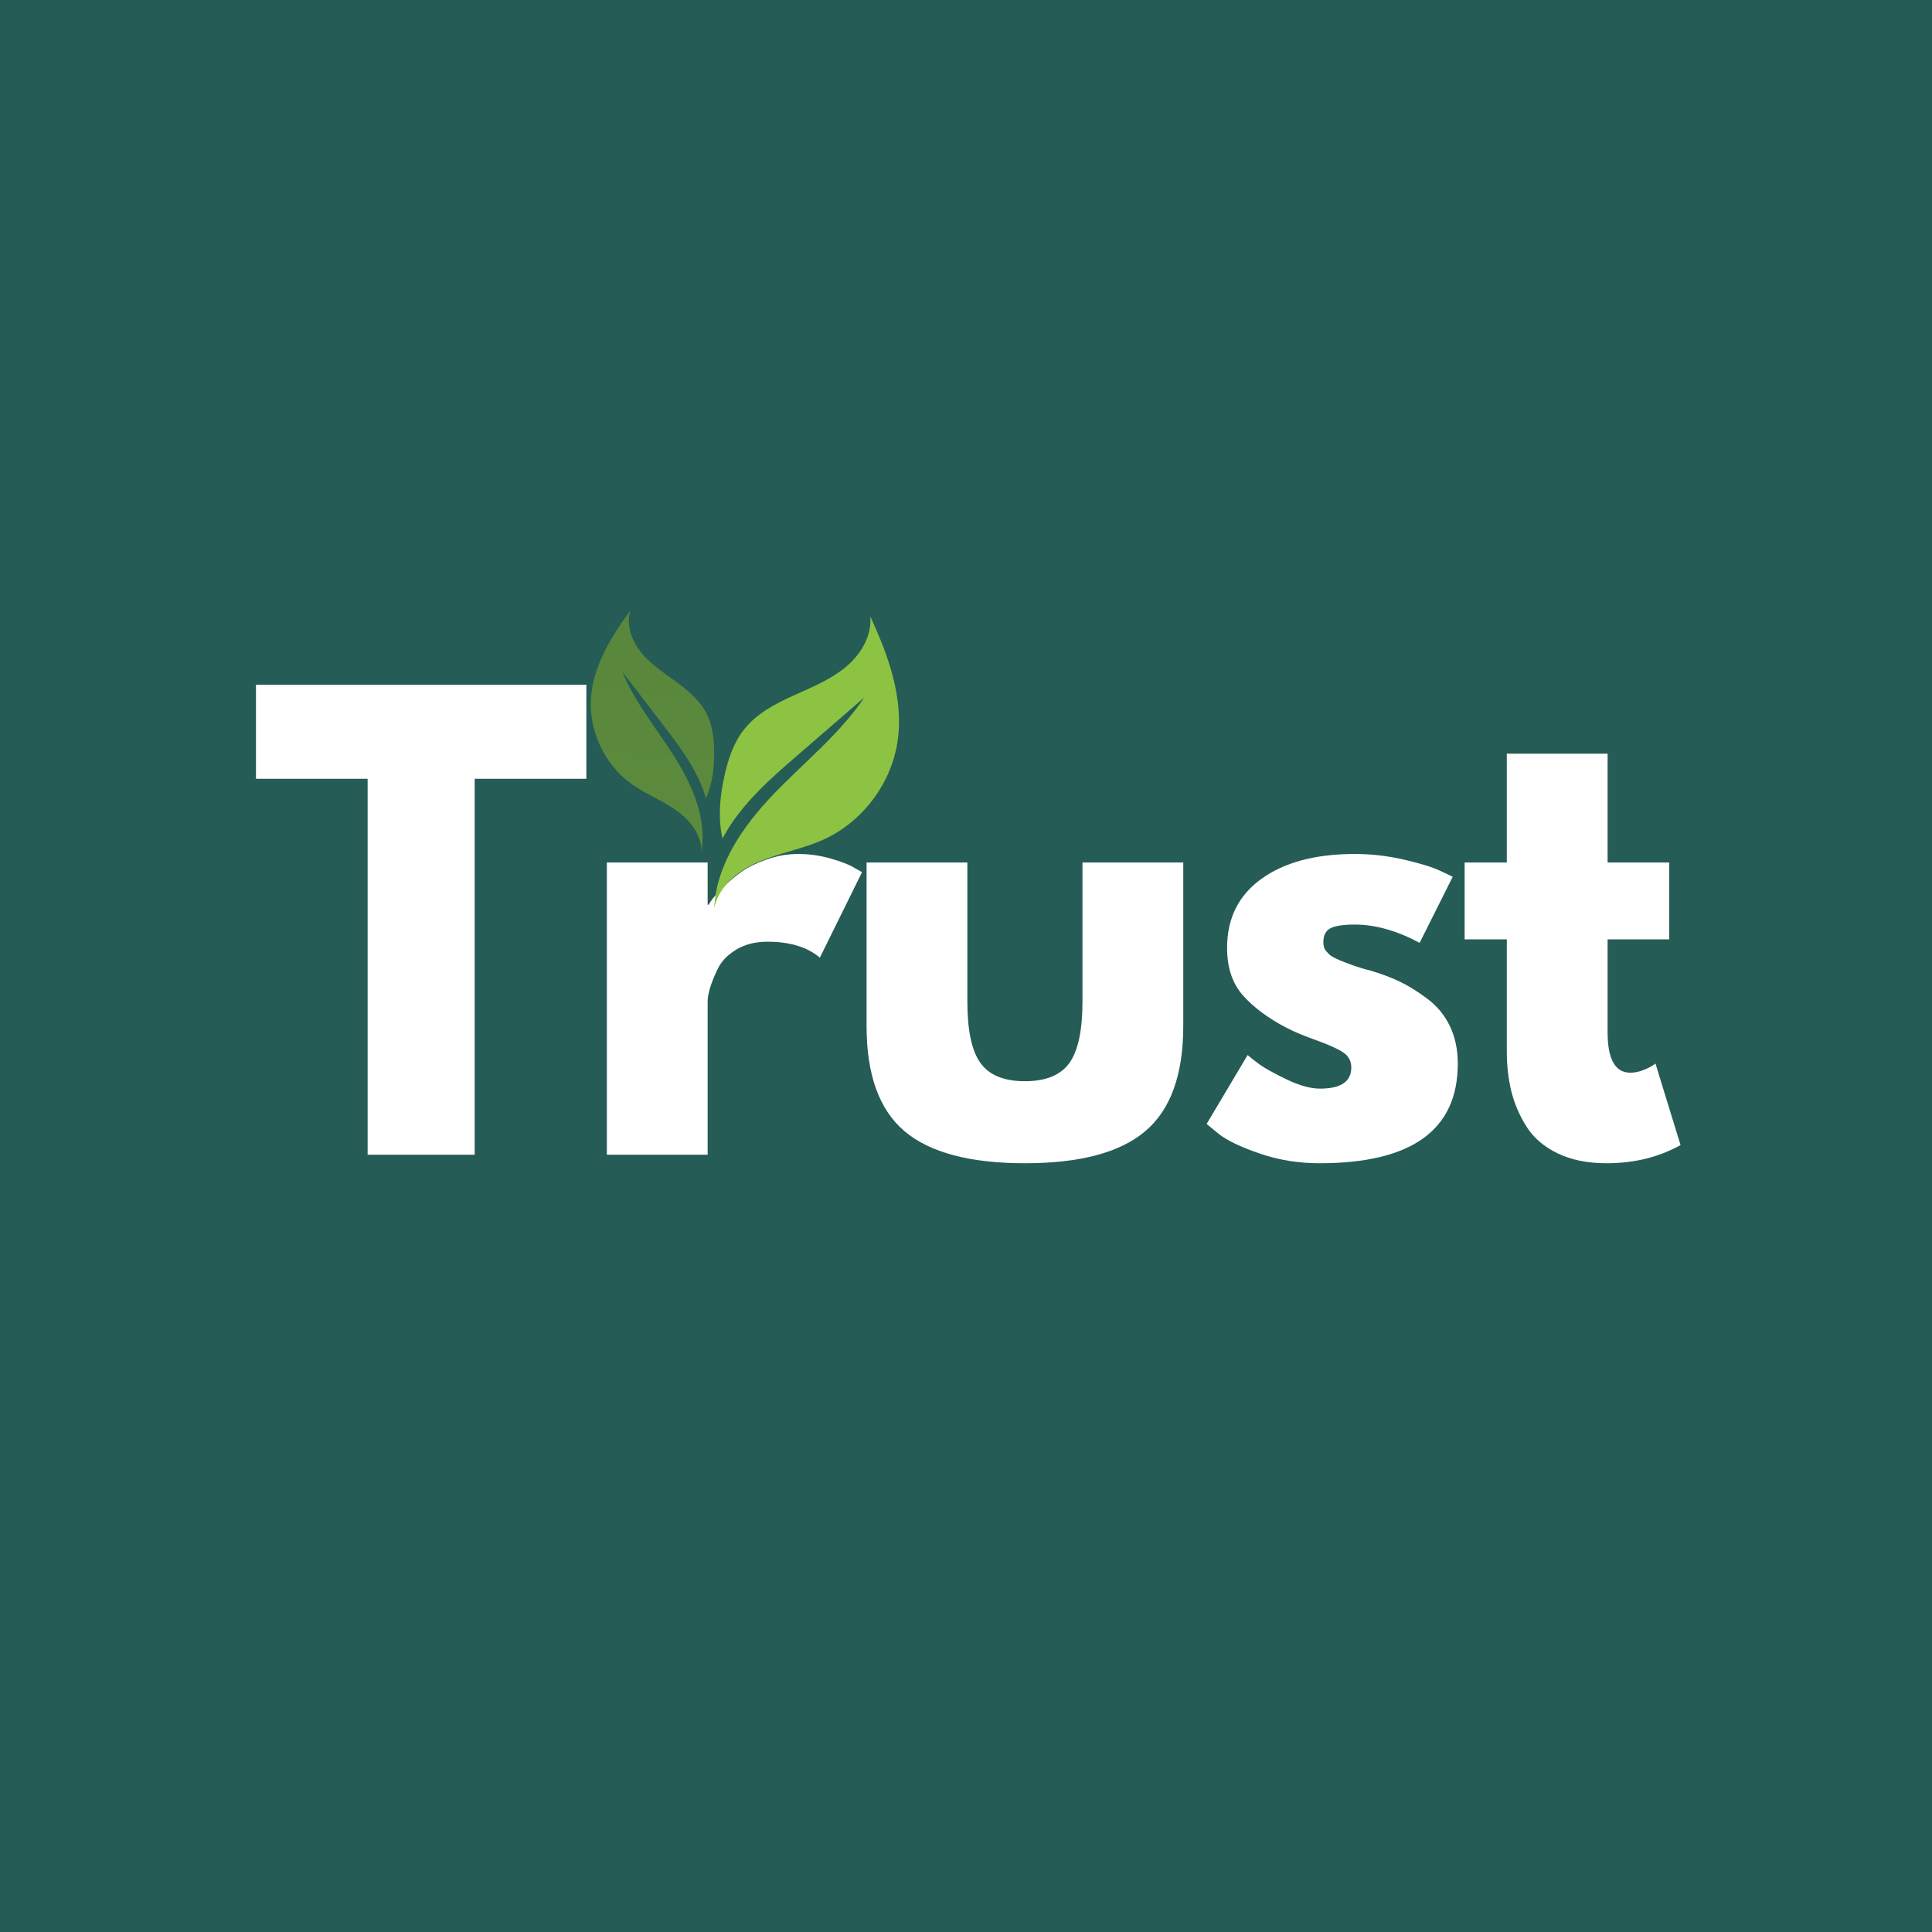 <svg xmlns="http://www.w3.org/2000/svg" xmlns:xlink="http://www.w3.org/1999/xlink" width="500" zoomAndPan="magnify" viewBox="0 0 375 375" height="500" preserveAspectRatio="xMidYMid meet" version="1.0"><defs><g/><clipPath id="7c28070925"><path d="M -32.992 -6.168 L 383.152 -6.168 C 387.727 -6.168 392.113 -4.352 395.348 -1.117 C 398.582 2.117 400.402 6.504 400.402 11.082 L 400.402 375.938 C 400.402 380.516 398.582 384.902 395.348 388.137 C 392.113 391.371 387.727 393.188 383.152 393.188 L -32.992 393.188 C -37.566 393.188 -41.953 391.371 -45.188 388.137 C -48.422 384.902 -50.242 380.516 -50.242 375.938 L -50.242 11.082 C -50.242 6.504 -48.422 2.117 -45.188 -1.117 C -41.953 -4.352 -37.566 -6.168 -32.992 -6.168 Z M -32.992 -6.168 " clip-rule="nonzero"/></clipPath><clipPath id="5bae1e01bc"><path d="M 138 119 L 175 119 L 175 177 L 138 177 Z M 138 119 " clip-rule="nonzero"/></clipPath><clipPath id="e87019632c"><path d="M 116.582 114.301 L 177.02 120.469 L 171.004 179.41 L 110.566 173.242 Z M 116.582 114.301 " clip-rule="nonzero"/></clipPath><clipPath id="adbf8058e4"><path d="M 116.582 114.301 L 177.02 120.469 L 171.004 179.41 L 110.566 173.242 Z M 116.582 114.301 " clip-rule="nonzero"/></clipPath><clipPath id="43d2190100"><path d="M 114 118 L 139 118 L 139 166 L 114 166 Z M 114 118 " clip-rule="nonzero"/></clipPath><clipPath id="e66ab5204f"><path d="M 116.582 114.301 L 177.02 120.469 L 171.004 179.41 L 110.566 173.242 Z M 116.582 114.301 " clip-rule="nonzero"/></clipPath><clipPath id="cf2cdde3c4"><path d="M 116.582 114.301 L 177.02 120.469 L 171.004 179.41 L 110.566 173.242 Z M 116.582 114.301 " clip-rule="nonzero"/></clipPath><clipPath id="c6e8dcad5d"><path d="M 122.348 118.527 C 121.488 121.312 122.613 124.395 124.453 126.652 C 126.293 128.91 128.773 130.539 131.129 132.258 C 133.48 133.98 135.809 135.898 137.137 138.496 C 138.289 140.758 138.586 143.352 138.617 145.891 C 138.656 148.961 138.285 152.148 137.023 154.914 C 136.496 153.117 135.75 151.371 134.863 149.727 C 133.125 146.48 130.875 143.543 128.641 140.625 C 126.023 137.215 123.41 133.805 120.797 130.395 C 123.25 136.395 127.488 141.457 130.945 146.945 C 134.406 152.43 137.176 158.836 136.148 165.238 C 136.188 161.914 133.781 159.027 131.047 157.137 C 128.309 155.246 125.148 154.031 122.453 152.074 C 117.371 148.355 114.344 141.988 114.699 135.707 C 115.062 129.355 118.562 123.641 122.348 118.527 Z M 122.348 118.527 " clip-rule="nonzero"/></clipPath><linearGradient x1="-1204.21" gradientTransform="matrix(-0.059, -0.006, -0.006, 0.059, 58.23, 108.344)" y1="33.094" x2="-1204.21" gradientUnits="userSpaceOnUse" y2="857.805" id="73234c43ec"><stop stop-opacity="1" stop-color="rgb(34.642%, 52.96%, 24.023%)" offset="0"/><stop stop-opacity="1" stop-color="rgb(34.74%, 53.073%, 24.033%)" offset="0.125"/><stop stop-opacity="1" stop-color="rgb(34.933%, 53.299%, 24.051%)" offset="0.25"/><stop stop-opacity="1" stop-color="rgb(35.129%, 53.525%, 24.069%)" offset="0.375"/><stop stop-opacity="1" stop-color="rgb(35.323%, 53.751%, 24.086%)" offset="0.5"/><stop stop-opacity="1" stop-color="rgb(35.518%, 53.978%, 24.104%)" offset="0.625"/><stop stop-opacity="1" stop-color="rgb(35.713%, 54.204%, 24.123%)" offset="0.75"/><stop stop-opacity="1" stop-color="rgb(35.907%, 54.43%, 24.141%)" offset="0.875"/><stop stop-opacity="1" stop-color="rgb(36.102%, 54.657%, 24.159%)" offset="1"/></linearGradient></defs><rect x="-37.5" width="450" fill="#ffffff" y="-37.5" height="450" fill-opacity="1"/><rect x="-37.5" width="450" fill="#ffffff" y="-37.5" height="450" fill-opacity="1"/><g clip-path="url(#7c28070925)"><rect x="-37.5" width="450" fill="#255c56" y="-37.5" height="450" fill-opacity="1"/></g><g fill="#ffffff" fill-opacity="1"><g transform="translate(48.794, 224.13)"><g><path d="M 0.891 -72.969 L 0.891 -91.219 L 65.016 -91.219 L 65.016 -72.969 L 43.344 -72.969 L 43.344 0 L 22.562 0 L 22.562 -72.969 Z M 0.891 -72.969 "/></g></g></g><g fill="#ffffff" fill-opacity="1"><g transform="translate(111.149, 224.13)"><g><path d="M 6.641 0 L 6.641 -56.719 L 26.203 -56.719 L 26.203 -48.531 L 26.422 -48.531 C 26.566 -48.832 26.805 -49.203 27.141 -49.641 C 27.473 -50.086 28.191 -50.863 29.297 -51.969 C 30.398 -53.07 31.578 -54.066 32.828 -54.953 C 34.086 -55.836 35.711 -56.629 37.703 -57.328 C 39.691 -58.023 41.719 -58.375 43.781 -58.375 C 45.914 -58.375 48.016 -58.078 50.078 -57.484 C 52.148 -56.898 53.664 -56.312 54.625 -55.719 L 56.172 -54.844 L 47.984 -38.25 C 45.547 -40.312 42.156 -41.344 37.812 -41.344 C 35.457 -41.344 33.43 -40.828 31.734 -39.797 C 30.035 -38.766 28.836 -37.508 28.141 -36.031 C 27.441 -34.562 26.941 -33.312 26.641 -32.281 C 26.348 -31.25 26.203 -30.441 26.203 -29.859 L 26.203 0 Z M 6.641 0 "/></g></g></g><g fill="#ffffff" fill-opacity="1"><g transform="translate(162.67, 224.13)"><g><path d="M 25.094 -56.719 L 25.094 -29.734 C 25.094 -24.141 25.941 -20.16 27.641 -17.797 C 29.336 -15.441 32.211 -14.266 36.266 -14.266 C 40.316 -14.266 43.191 -15.441 44.891 -17.797 C 46.586 -20.16 47.438 -24.141 47.438 -29.734 L 47.438 -56.719 L 67 -56.719 L 67 -24.984 C 67 -15.547 64.547 -8.742 59.641 -4.578 C 54.742 -0.422 46.953 1.656 36.266 1.656 C 25.578 1.656 17.781 -0.422 12.875 -4.578 C 7.977 -8.742 5.531 -15.547 5.531 -24.984 L 5.531 -56.719 Z M 25.094 -56.719 "/></g></g></g><g fill="#ffffff" fill-opacity="1"><g transform="translate(231.66, 224.13)"><g><path d="M 31.297 -58.375 C 34.535 -58.375 37.738 -58.004 40.906 -57.266 C 44.07 -56.535 46.43 -55.801 47.984 -55.062 L 50.312 -53.953 L 43.891 -41.125 C 39.473 -43.488 35.273 -44.672 31.297 -44.672 C 29.078 -44.672 27.504 -44.43 26.578 -43.953 C 25.66 -43.473 25.203 -42.566 25.203 -41.234 C 25.203 -40.941 25.238 -40.645 25.312 -40.344 C 25.383 -40.051 25.531 -39.773 25.75 -39.516 C 25.977 -39.266 26.18 -39.047 26.359 -38.859 C 26.547 -38.68 26.859 -38.477 27.297 -38.25 C 27.742 -38.031 28.098 -37.863 28.359 -37.75 C 28.617 -37.645 29.039 -37.477 29.625 -37.25 C 30.219 -37.031 30.66 -36.863 30.953 -36.75 C 31.254 -36.645 31.754 -36.484 32.453 -36.266 C 33.148 -36.047 33.68 -35.898 34.047 -35.828 C 36.336 -35.16 38.328 -34.422 40.016 -33.609 C 41.711 -32.797 43.5 -31.688 45.375 -30.281 C 47.258 -28.883 48.719 -27.117 49.75 -24.984 C 50.781 -22.848 51.297 -20.414 51.297 -17.688 C 51.297 -4.789 42.344 1.656 24.438 1.656 C 20.383 1.656 16.531 1.031 12.875 -0.219 C 9.227 -1.469 6.594 -2.723 4.969 -3.984 L 2.547 -5.969 L 10.5 -19.344 C 11.094 -18.832 11.867 -18.223 12.828 -17.516 C 13.785 -16.816 15.516 -15.859 18.016 -14.641 C 20.523 -13.43 22.703 -12.828 24.547 -12.828 C 28.598 -12.828 30.625 -14.191 30.625 -16.922 C 30.625 -18.172 30.109 -19.145 29.078 -19.844 C 28.047 -20.539 26.297 -21.332 23.828 -22.219 C 21.359 -23.102 19.422 -23.914 18.016 -24.656 C 14.484 -26.5 11.68 -28.582 9.609 -30.906 C 7.547 -33.227 6.516 -36.305 6.516 -40.141 C 6.516 -45.891 8.742 -50.363 13.203 -53.562 C 17.672 -56.77 23.703 -58.375 31.297 -58.375 Z M 31.297 -58.375 "/></g></g></g><g fill="#ffffff" fill-opacity="1"><g transform="translate(282.517, 224.13)"><g><path d="M 9.953 -56.719 L 9.953 -77.844 L 29.516 -77.844 L 29.516 -56.719 L 41.469 -56.719 L 41.469 -41.797 L 29.516 -41.797 L 29.516 -23.766 C 29.516 -18.535 30.988 -15.922 33.938 -15.922 C 34.676 -15.922 35.453 -16.066 36.266 -16.359 C 37.078 -16.66 37.703 -16.957 38.141 -17.25 L 38.812 -17.688 L 43.672 -1.875 C 39.473 0.477 34.68 1.656 29.297 1.656 C 25.609 1.656 22.438 1.008 19.781 -0.281 C 17.133 -1.57 15.129 -3.301 13.766 -5.469 C 12.398 -7.645 11.422 -9.93 10.828 -12.328 C 10.242 -14.723 9.953 -17.285 9.953 -20.016 L 9.953 -41.797 L 1.766 -41.797 L 1.766 -56.719 Z M 9.953 -56.719 "/></g></g></g><g clip-path="url(#5bae1e01bc)"><g clip-path="url(#e87019632c)"><g clip-path="url(#adbf8058e4)"><path fill="#8cc342" d="M 168.914 119.641 C 169.281 123.473 167.008 127.152 164.027 129.582 C 161.051 132.016 157.406 133.457 153.91 135.051 C 150.406 136.645 146.883 138.508 144.48 141.516 C 142.391 144.129 141.309 147.406 140.594 150.672 C 139.711 154.641 139.348 158.855 140.234 162.766 C 141.395 160.578 142.828 158.523 144.41 156.629 C 147.523 152.895 151.215 149.699 154.887 146.52 C 159.18 142.805 163.465 139.098 167.754 135.383 C 162.98 142.484 156.152 147.906 150.219 154.07 C 144.289 160.242 138.996 167.789 138.617 176.344 C 139.453 172.031 143.336 168.938 147.379 167.227 C 151.426 165.516 155.836 164.781 159.836 162.969 C 167.395 159.539 173.004 152.109 174.219 143.895 C 175.449 135.586 172.449 127.254 168.914 119.641 Z M 168.914 119.641 " fill-opacity="1" fill-rule="nonzero"/></g></g></g><g clip-path="url(#43d2190100)"><g clip-path="url(#e66ab5204f)"><g clip-path="url(#cf2cdde3c4)"><g clip-path="url(#c6e8dcad5d)"><path fill="url(#73234c43ec)" d="M 143.375 119.008 L 138.406 167.695 L 109.625 164.758 L 114.594 116.07 Z M 143.375 119.008 " fill-rule="nonzero"/></g></g></g></g></svg>